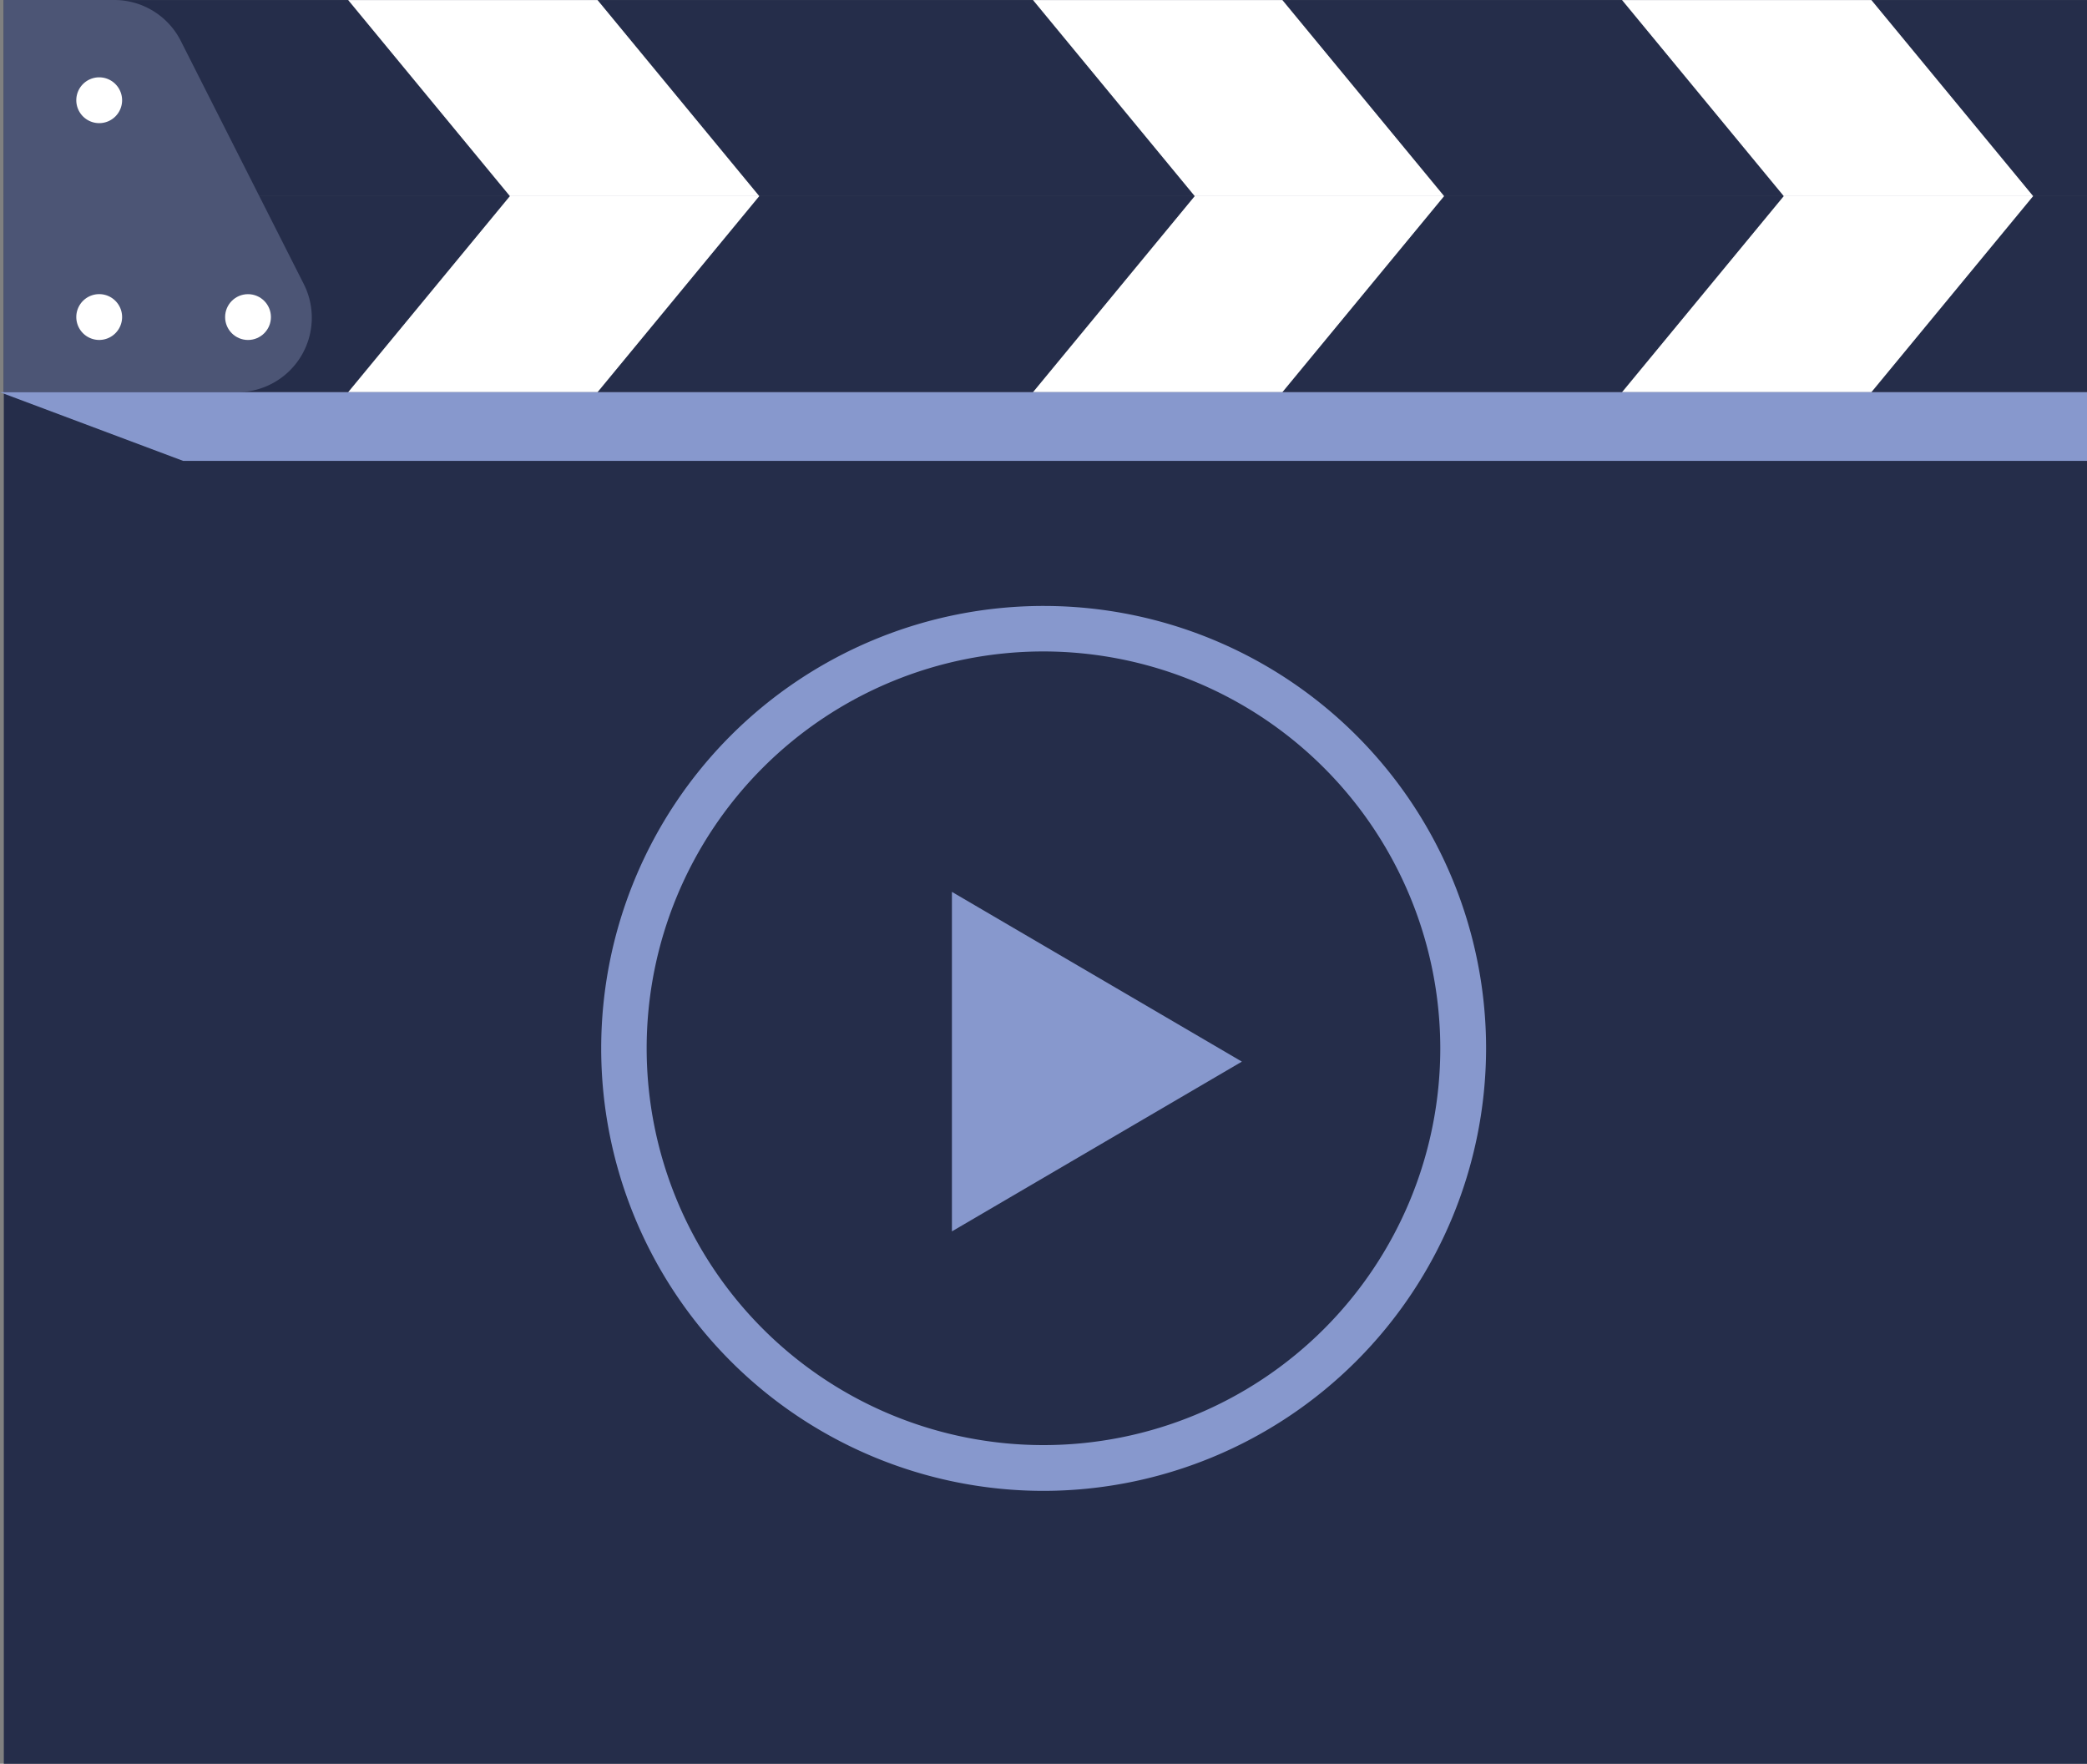 <svg xmlns="http://www.w3.org/2000/svg" width="75" height="63.382" viewBox="0 0 75 63.382"><rect x="0" y="0" width="75" height="63.382" fill="#808080" stroke="none"/><defs><style> .cls-1 { fill: #252d4a; } .cls-2 { fill: #4c5575; } .cls-3 { fill: #fff; } .cls-4 { mix-blend-mode: multiply; isolation: isolate; } .cls-5 { fill: #8798cd; } </style></defs><g id="Group_1935" data-name="Group 1935" transform="translate(-759.742 -794.14)"><g id="Group_1931" data-name="Group 1931" transform="translate(759.742 794.14)"><g id="Group_1929" data-name="Group 1929" transform="translate(0.137)"><g id="Group_1911" data-name="Group 1911" transform="translate(0 14.094)"><rect id="Rectangle_389" data-name="Rectangle 389" class="cls-1" width="74.863" height="49.288"></rect></g><g id="Group_1913" data-name="Group 1913" transform="translate(0 7.047)"><g id="Group_1912" data-name="Group 1912"><rect id="Rectangle_390" data-name="Rectangle 390" class="cls-1" width="74.863" height="7.047"></rect></g></g><g id="Group_1915" data-name="Group 1915" transform="translate(0 0.001)"><g id="Group_1914" data-name="Group 1914"><rect id="Rectangle_391" data-name="Rectangle 391" class="cls-1" width="74.863" height="7.047"></rect></g></g><g id="Group_1916" data-name="Group 1916" transform="translate(0.001)"><path id="Path_2272" data-name="Path 2272" class="cls-2" d="M768.23,808.233h-8.4V794.14h3.975a2.679,2.679,0,0,1,2.389,1.47l4.42,8.738A2.677,2.677,0,0,1,768.23,808.233Z" transform="translate(-759.835 -794.14)"></path></g><g id="Group_1917" data-name="Group 1917" transform="translate(2.605 2.779)"><path id="Path_2273" data-name="Path 2273" class="cls-3" d="M763.244,796.844a.823.823,0,1,1-.823-.823A.824.824,0,0,1,763.244,796.844Z" transform="translate(-761.598 -796.021)"></path></g><g id="Group_1918" data-name="Group 1918" transform="translate(2.605 10.57)"><path id="Path_2274" data-name="Path 2274" class="cls-3" d="M763.244,802.118a.823.823,0,1,1-.823-.823A.823.823,0,0,1,763.244,802.118Z" transform="translate(-761.598 -801.295)"></path></g><g id="Group_1919" data-name="Group 1919" transform="translate(7.953 10.571)"><circle id="Ellipse_21" data-name="Ellipse 21" class="cls-3" cx="0.823" cy="0.823" r="0.823"></circle></g><g id="Group_1922" data-name="Group 1922" transform="translate(12.374 0.001)"><g id="Group_1920" data-name="Group 1920" transform="translate(0 7.047)"><path id="Path_2275" data-name="Path 2275" class="cls-3" d="M777.172,805.957H768.21l5.813-7.047h8.962Z" transform="translate(-768.21 -798.911)"></path></g><g id="Group_1921" data-name="Group 1921"><path id="Path_2276" data-name="Path 2276" class="cls-3" d="M777.172,794.141H768.21l5.813,7.047h8.962Z" transform="translate(-768.21 -794.141)"></path></g></g><g id="Group_1925" data-name="Group 1925" transform="translate(36.985 0.001)"><g id="Group_1923" data-name="Group 1923" transform="translate(0 7.047)"><path id="Path_2277" data-name="Path 2277" class="cls-3" d="M793.832,805.957H784.87l5.813-7.047h8.962Z" transform="translate(-784.87 -798.911)"></path></g><g id="Group_1924" data-name="Group 1924"><path id="Path_2278" data-name="Path 2278" class="cls-3" d="M793.832,794.141H784.87l5.813,7.047h8.962Z" transform="translate(-784.87 -794.141)"></path></g></g><g id="Group_1928" data-name="Group 1928" transform="translate(58.152 0.001)"><g id="Group_1926" data-name="Group 1926" transform="translate(0 7.047)"><path id="Path_2279" data-name="Path 2279" class="cls-3" d="M808.161,805.957H799.2l5.813-7.047h8.962Z" transform="translate(-799.199 -798.911)"></path></g><g id="Group_1927" data-name="Group 1927"><path id="Path_2280" data-name="Path 2280" class="cls-3" d="M808.161,794.141H799.2l5.813,7.047h8.962Z" transform="translate(-799.199 -794.141)"></path></g></g></g><g id="Group_1930" data-name="Group 1930" class="cls-4" transform="translate(0 14.094)"><path id="Path_2281" data-name="Path 2281" class="cls-5" d="M834.742,806.149H766.323l-6.581-2.468h75Z" transform="translate(-759.742 -803.681)"></path></g></g><g id="Group_1934" data-name="Group 1934" transform="translate(781.337 815.906)"><g id="Group_1932" data-name="Group 1932"><path id="Path_2282" data-name="Path 2282" class="cls-5" d="M790.264,840.683a15.9,15.9,0,1,1,15.906-15.9A15.923,15.923,0,0,1,790.264,840.683Zm0-30.165a14.26,14.26,0,1,0,14.26,14.26A14.275,14.275,0,0,0,790.264,810.518Z" transform="translate(-774.36 -808.874)"></path></g><g id="Group_1933" data-name="Group 1933" transform="translate(12.614 10.283)"><path id="Path_2283" data-name="Path 2283" class="cls-5" d="M793.319,821.936l-10.42,6.1v-12.2l10.42,6.1Z" transform="translate(-782.899 -815.835)"></path></g></g></g></svg>